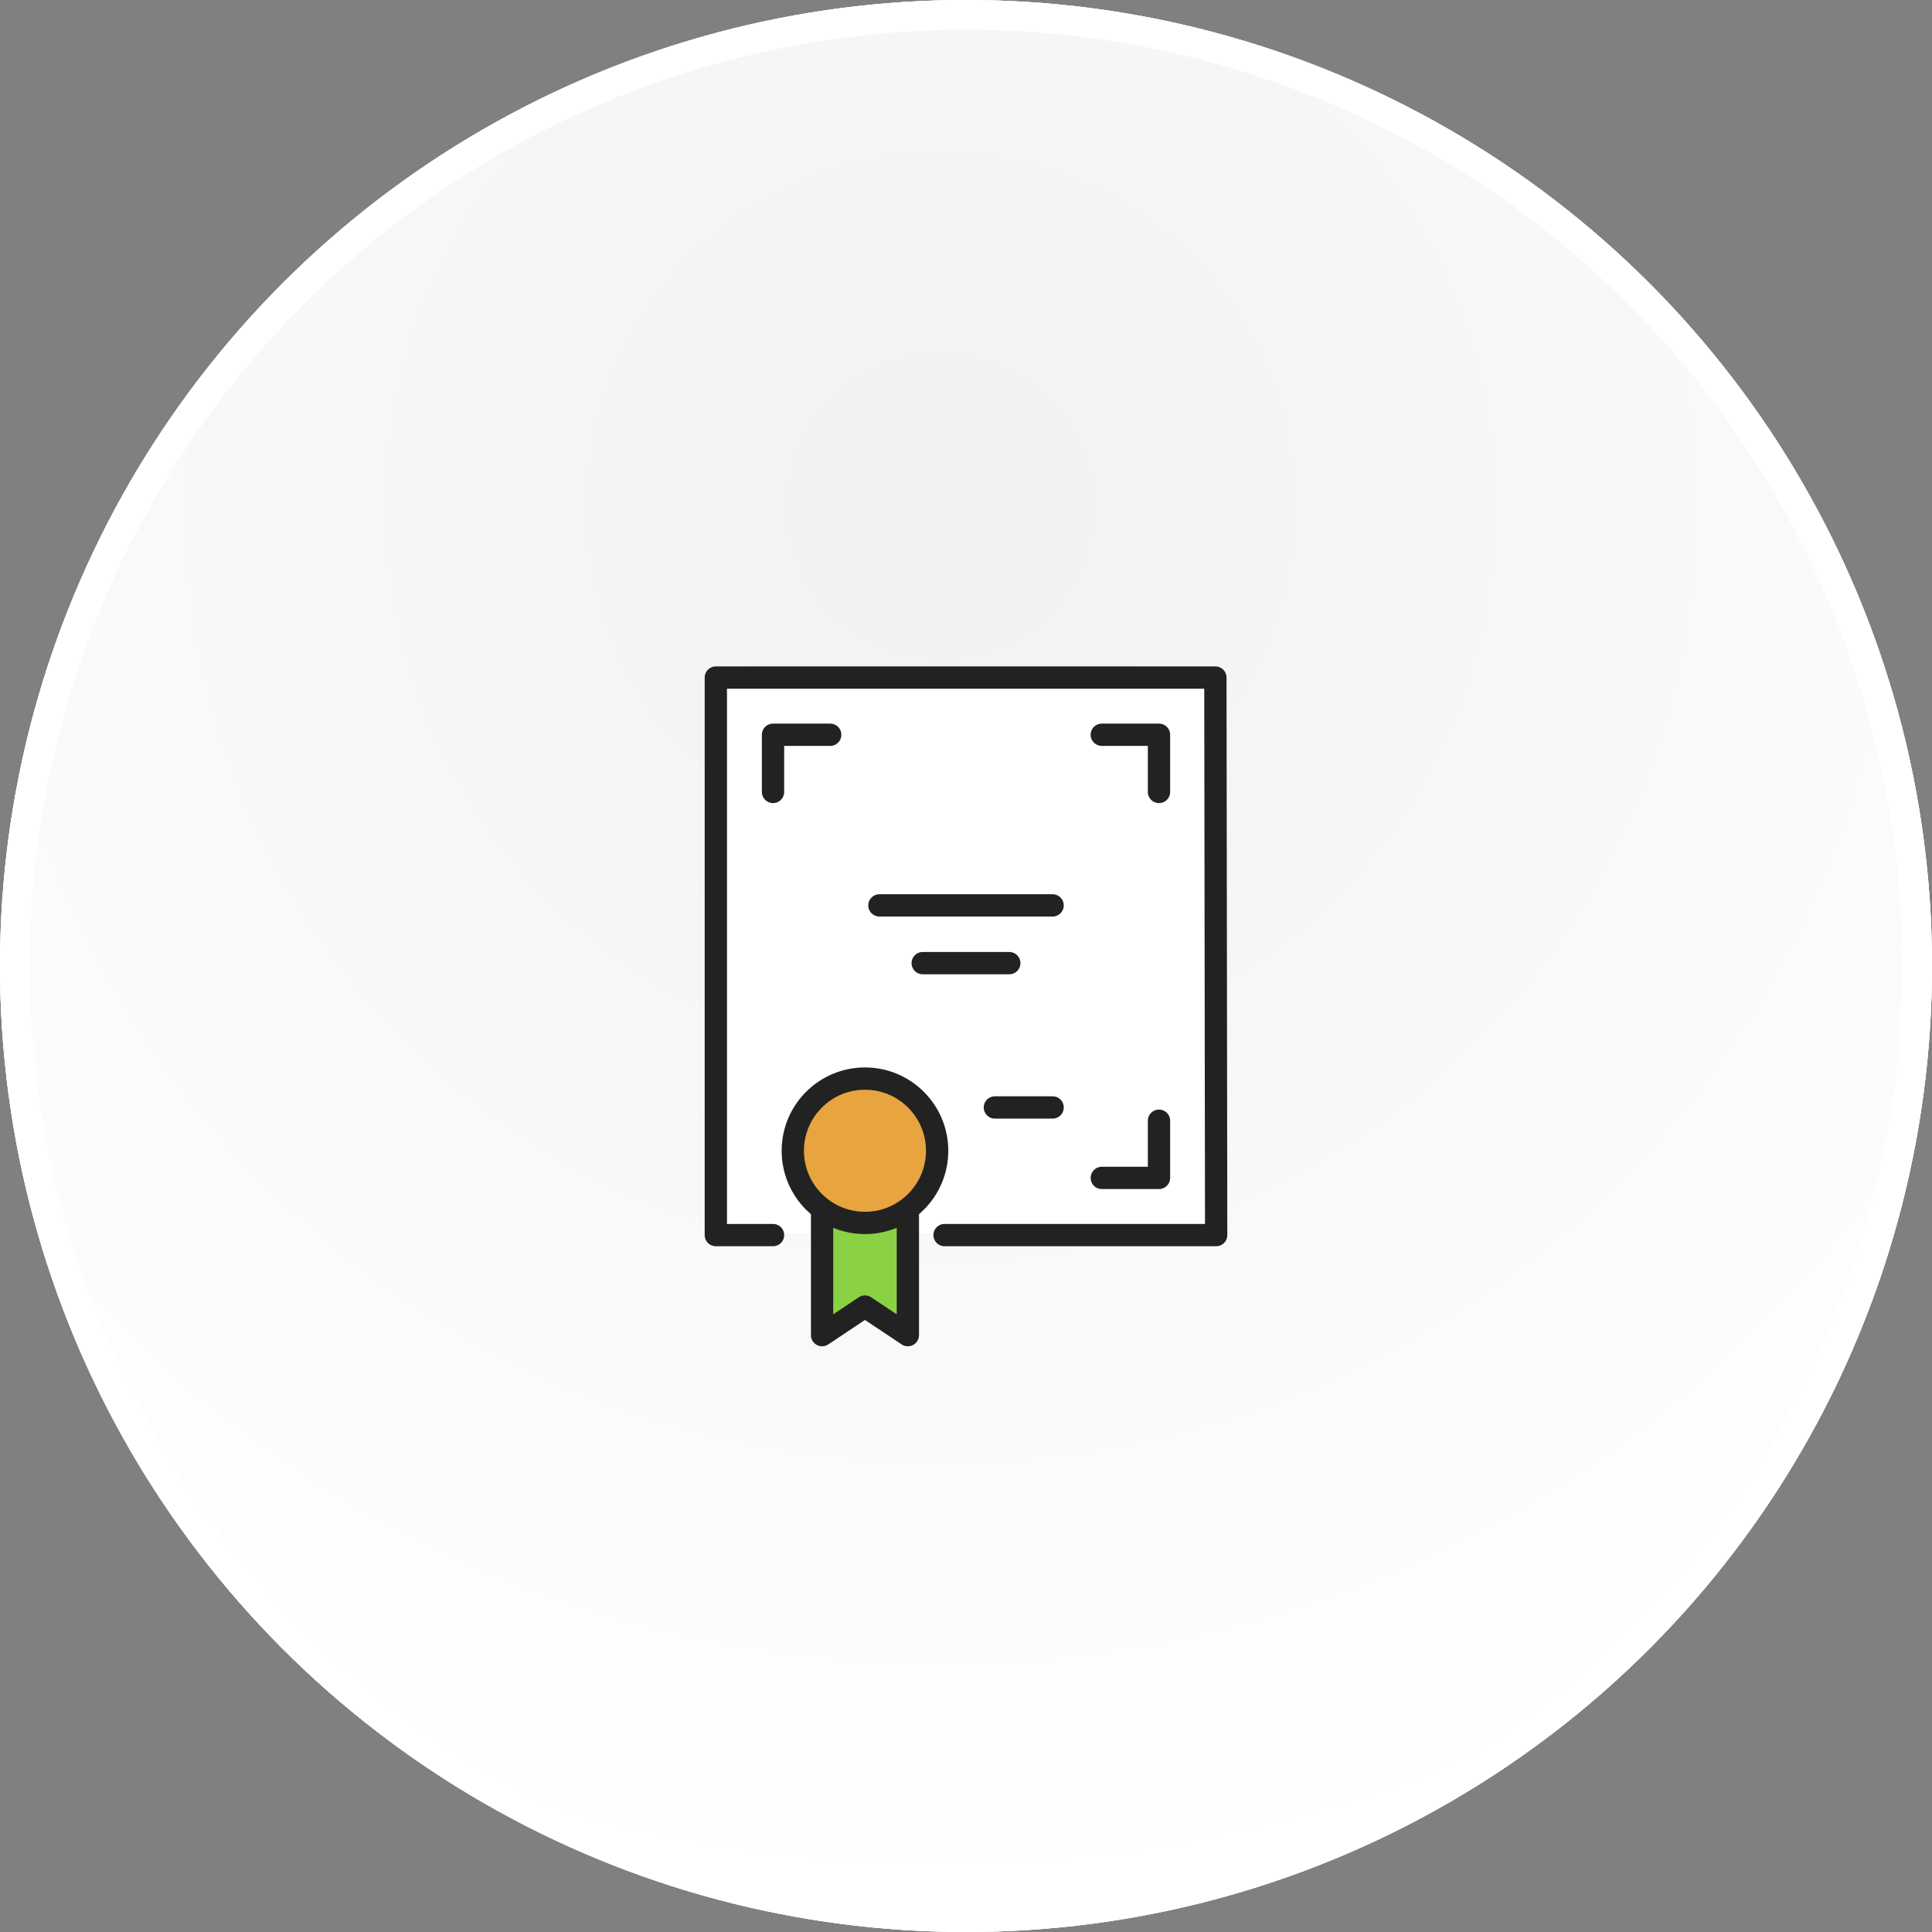 <svg xmlns="http://www.w3.org/2000/svg" xmlns:xlink="http://www.w3.org/1999/xlink" width="130" height="130" viewBox="0 0 130 130">
  <rect x="0" y="0" width="130" height="130" fill="#808080" stroke="none"/>
  <defs>
    <radialGradient id="radial-gradient" cx="0.487" cy="0.264" r="0.722" gradientUnits="objectBoundingBox">
      <stop offset="0" stop-color="#f1f1f1"/>
      <stop offset="1" stop-color="#fff"/>
    </radialGradient>
  </defs>
  <g id="그룹_572" data-name="그룹 572" transform="translate(-1253 -864)">
    <g id="그룹_536" data-name="그룹 536" transform="translate(916 326)">
      <g id="타원_43" data-name="타원 43" transform="translate(337 538)" stroke="#fff" stroke-width="2" fill="url(#radial-gradient)">
        <circle cx="65" cy="65" r="65" stroke="none"/>
        <circle cx="65" cy="65" r="64" fill="none"/>
      </g>
      <g id="타원_44" data-name="타원 44" transform="translate(337 538)" fill="none" stroke="#fff" stroke-width="1">
        <circle cx="65" cy="65" r="65" stroke="none"/>
        <circle cx="65" cy="65" r="64.5" fill="none"/>
      </g>
    </g>
    <g id="그룹_540" data-name="그룹 540" transform="translate(869.167 292.592)">
      <rect id="사각형_714" data-name="사각형 714" width="34" height="37" transform="translate(431.833 617.408)" fill="#fff"/>
      <path id="패스_17234" data-name="패스 17234" d="M435.848,654.514H432V617h33.613l.053,37.514H447.391" fill="none" stroke="#222" stroke-linecap="round" stroke-linejoin="round" stroke-width="1.5"/>
      <path id="패스_17235" data-name="패스 17235" d="M493.771,913.484v8.172l-2.886-1.924L488,921.656v-8.172" transform="translate(-48.85 -260.409)" fill="#8ad244" stroke="#222" stroke-linecap="round" stroke-linejoin="round" stroke-width="1.5"/>
      <circle id="타원_50" data-name="타원 50" cx="4.856" cy="4.856" r="4.856" transform="translate(437.179 643.984)" fill="#e8a43e" stroke="#222" stroke-linecap="round" stroke-linejoin="round" stroke-width="1.5"/>
      <line id="선_167" data-name="선 167" x2="11.654" transform="translate(443.006 632.33)" fill="none" stroke="#222" stroke-linecap="round" stroke-linejoin="round" stroke-width="1.5"/>
      <line id="선_168" data-name="선 168" x2="5.827" transform="translate(445.92 636.215)" fill="none" stroke="#222" stroke-linecap="round" stroke-linejoin="round" stroke-width="1.5"/>
      <line id="선_169" data-name="선 169" x2="3.885" transform="translate(450.776 645.926)" fill="none" stroke="#222" stroke-linecap="round" stroke-linejoin="round" stroke-width="1.5"/>
      <path id="패스_17236" data-name="패스 17236" d="M464,652.848V649h3.848" transform="translate(-28.152 -28.152)" fill="none" stroke="#222" stroke-linecap="round" stroke-linejoin="round" stroke-width="1.5"/>
      <path id="패스_17237" data-name="패스 17237" d="M651.848,652.848V649H648" transform="translate(-190.029 -28.152)" fill="none" stroke="#222" stroke-linecap="round" stroke-linejoin="round" stroke-width="1.5"/>
      <path id="패스_17238" data-name="패스 17238" d="M651.848,865v3.848H648" transform="translate(-190.029 -218.181)" fill="none" stroke="#222" stroke-linecap="round" stroke-linejoin="round" stroke-width="1.5"/>
    </g>
  </g>
</svg>
